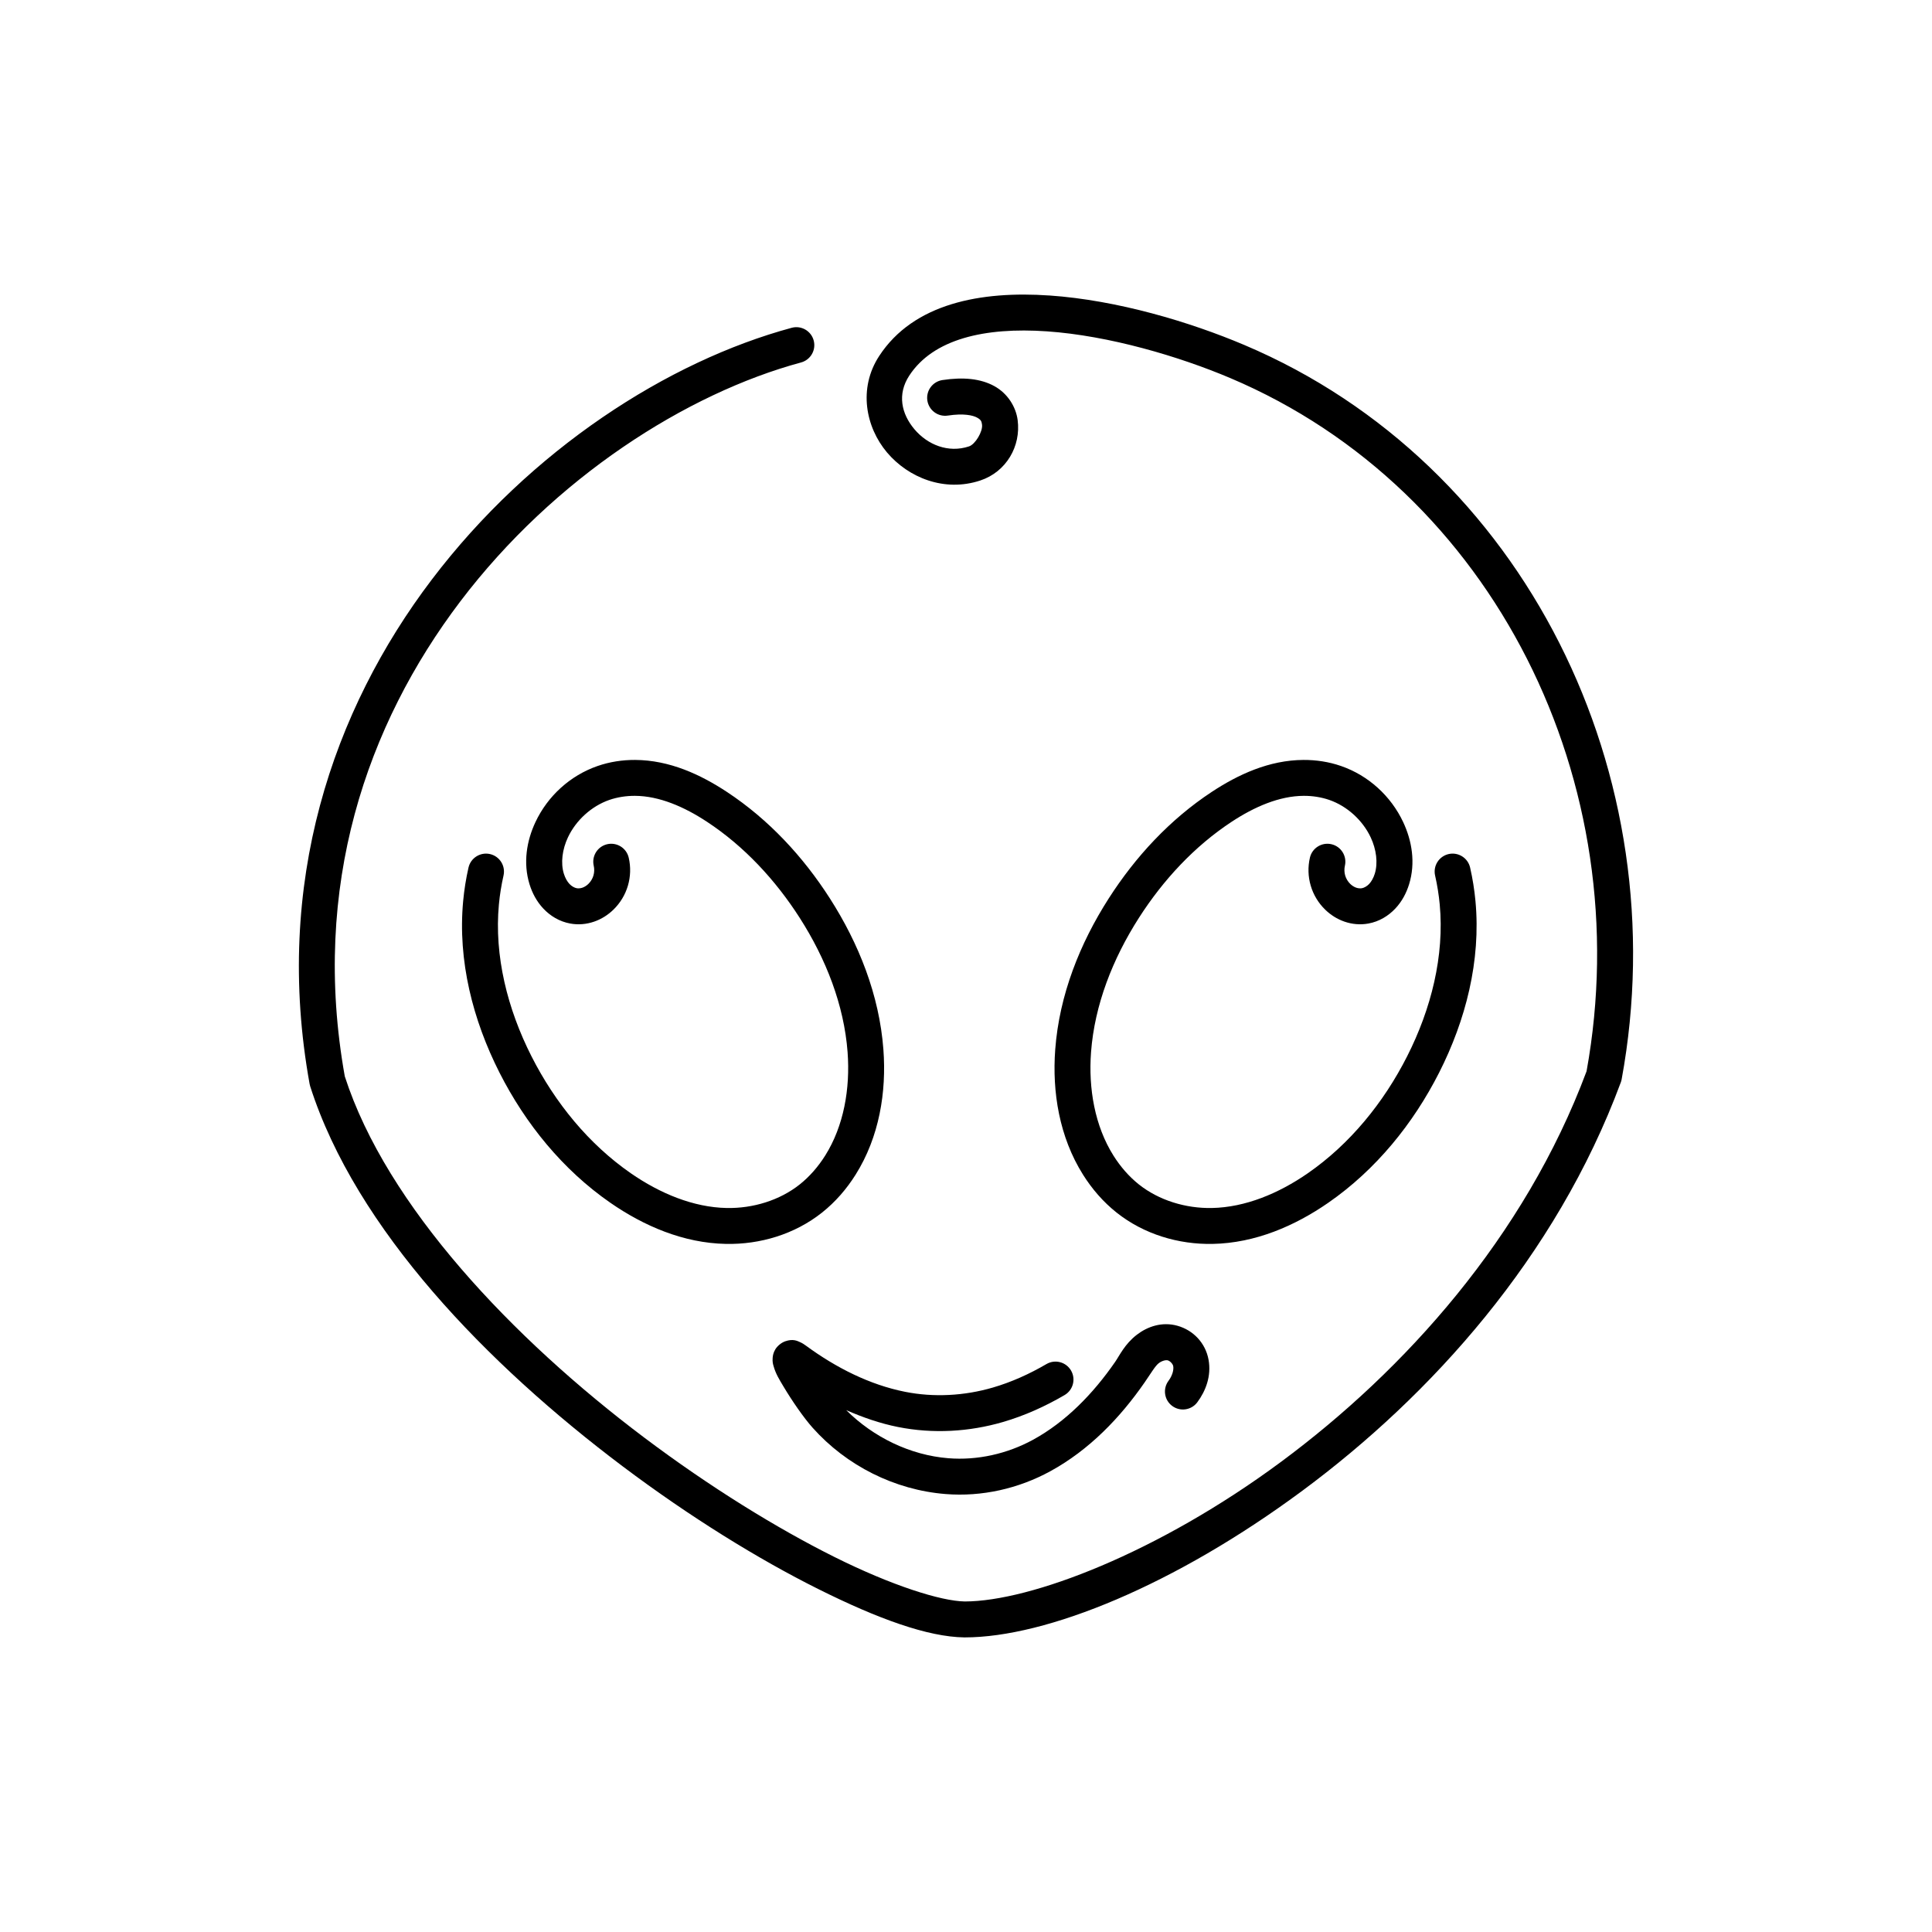 <?xml version="1.0" encoding="UTF-8"?>
<!-- Uploaded to: SVG Repo, www.svgrepo.com, Generator: SVG Repo Mixer Tools -->
<svg fill="#000000" width="800px" height="800px" version="1.1" viewBox="144 144 512 512" xmlns="http://www.w3.org/2000/svg">
 <g>
  <path d="m489.44 345.39c-9.141 0.043-17.371 3.898-24.309 8.469-11.109 7.316-20.246 17.211-27.312 28.242-7.625 11.902-13.09 25.57-14.172 40.016-0.848 11.285 1.086 23.199 7.367 33.188 2.363 3.762 5.332 7.215 8.906 10.051 7.246 5.75 16.414 8.469 25.449 8.293 11.301-0.219 21.801-4.785 30.621-10.891 12.656-8.766 22.535-20.977 29.398-34.508 7.019-13.844 11.109-29.617 9.625-45.465-0.277-2.984-0.75-5.945-1.418-8.867-0.277-1.23-1.035-2.297-2.106-2.969-1.066-0.672-2.359-0.895-3.59-0.613-1.23 0.281-2.301 1.039-2.973 2.109-0.672 1.066-0.891 2.359-0.609 3.59 0.57 2.516 0.98 5.066 1.223 7.637 1.277 13.633-2.269 27.707-8.641 40.273-6.238 12.301-15.176 23.266-26.328 30.988-7.723 5.348-16.57 9.027-25.391 9.199-6.977 0.137-14.047-2.027-19.348-6.231-2.629-2.09-4.91-4.719-6.762-7.664-4.918-7.816-6.66-17.719-5.934-27.41 0.938-12.5 5.742-24.742 12.691-35.594 6.453-10.07 14.719-18.965 24.535-25.43 6.066-4 12.688-6.867 19.121-6.898 2.344-0.012 4.664 0.348 6.801 1.086 4.703 1.633 8.828 5.379 10.965 9.922 1.5 3.195 1.965 6.785 1.078 9.637-0.348 1.113-0.879 2.062-1.488 2.707-0.586 0.621-1.34 1.023-1.914 1.129-0.438 0.078-1 0.039-1.52-0.141-0.531-0.184-1.098-0.531-1.578-1-0.617-0.598-1.098-1.395-1.34-2.215-0.242-0.82-0.273-1.758-0.078-2.59 0.594-2.559-1-5.117-3.559-5.711-2.559-0.594-5.117 0.996-5.711 3.559-0.57 2.457-0.496 5.004 0.215 7.426 0.711 2.418 2.031 4.606 3.844 6.363 1.418 1.375 3.137 2.488 5.109 3.168 1.984 0.684 4.144 0.898 6.316 0.504 2.887-0.523 5.309-2.023 7.137-3.961 1.805-1.914 2.953-4.164 3.652-6.41 1.777-5.711 0.758-11.594-1.555-16.512-3.246-6.91-9.207-12.352-16.457-14.863-3.238-1.125-6.621-1.629-9.965-1.613z"/>
  <path d="m422.09 222.31c-18.09-1.25-35.965 2.051-45.102 16.039-5.602 8.578-3.574 18.852 2.074 25.547 5.652 6.695 15.219 10.605 24.75 7.43 6.875-2.293 10.781-9.078 9.875-16.012-0.449-3.465-2.633-7.059-6.219-9.012-3.582-1.953-8.133-2.43-13.719-1.582-1.246 0.191-2.367 0.867-3.117 1.883-0.75 1.016-1.062 2.289-0.875 3.535 0.191 1.246 0.867 2.371 1.883 3.117 1.016 0.75 2.289 1.062 3.535 0.875 4.258-0.645 6.672-0.055 7.738 0.527 1.07 0.582 1.219 0.992 1.336 1.891 0.234 1.793-1.777 5.191-3.445 5.746-5.492 1.832-11-0.43-14.469-4.539-3.465-4.109-4.598-9.273-1.379-14.203 6.336-9.703 19.961-12.887 36.477-11.746 16.516 1.145 35.047 6.644 48.582 12.375 69.984 29.625 108.26 107.51 94.441 183.71-16.434 44.047-48.293 79.293-80.887 103.45-32.672 24.215-66.512 37.043-83.891 37.062-6.328-0.094-19.371-4.219-34.586-11.812-15.227-7.602-32.965-18.52-50.406-31.648-34.789-26.184-68.227-61.363-79.312-95.699-9-50.285 5.809-93.168 30.625-125.88 24.871-32.781 59.949-55.105 90.285-63.309 2.539-0.688 4.039-3.297 3.352-5.836-0.684-2.535-3.297-4.035-5.832-3.352-32.723 8.848-69.184 32.207-95.387 66.746-26.203 34.539-41.988 80.496-32.363 133.66 0.035 0.203 0.086 0.402 0.148 0.598 12.102 37.887 46.98 73.75 82.762 100.68 17.891 13.465 36.039 24.648 51.879 32.555s29.02 12.688 38.73 12.82h0.066c21.691-0.004 55.734-13.84 89.594-38.938 33.863-25.098 67.09-61.719 84.305-108.17 0.094-0.258 0.168-0.523 0.219-0.793 14.801-80.504-25.555-163.09-100.03-194.62-14.367-6.082-33.547-11.855-51.637-13.105z"/>
  <path d="m450.17 495.29c-1.828 0.469-3.492 1.352-4.887 2.426-3.227 2.484-4.574 5.492-5.766 7.215-5.84 8.434-13.074 15.883-21.758 20.625-6.82 3.723-14.742 5.508-22.43 4.891-10.109-0.805-19.871-5.574-27.07-12.746 4.387 1.922 8.945 3.516 13.73 4.469 9.25 1.844 18.832 1.293 27.801-1.32 5.781-1.684 11.246-4.168 16.34-7.144 2.266-1.328 3.031-4.238 1.703-6.508-1.324-2.269-4.238-3.035-6.508-1.707-4.519 2.641-9.281 4.789-14.199 6.223-7.559 2.203-15.629 2.652-23.277 1.129-9.391-1.871-18.293-6.379-26.25-12.219-0.453-0.332-0.895-0.641-1.594-0.953-0.703-0.309-1.848-0.938-3.922-0.211-1.039 0.367-2.094 1.258-2.621 2.144-0.531 0.891-0.652 1.66-0.699 2.231-0.09 1.133 0.098 1.691 0.246 2.207 0.578 2.055 1.469 3.457 2.617 5.383 2.297 3.852 5.371 8.301 7.731 10.945 8.961 10.047 21.738 16.488 35.219 17.566 9.645 0.773 19.336-1.438 27.742-6.027 10.395-5.676 18.586-14.266 25.023-23.559 1.746-2.523 2.789-4.359 3.746-5.094 0.898-0.691 1.93-0.875 2.379-0.75 0.641 0.18 1.344 0.961 1.449 1.531 0.184 1.012-0.242 2.547-1.25 3.894-1.566 2.109-1.133 5.09 0.977 6.656 2.106 1.57 5.086 1.137 6.656-0.969 2.191-2.941 3.781-6.91 2.977-11.305-0.809-4.379-4.004-7.781-8.23-8.969-2.051-0.578-4.043-0.523-5.875-0.055z"/>
  <path d="m312.32 345.39c-3.344-0.016-6.727 0.488-9.965 1.613-7.25 2.512-13.211 7.953-16.457 14.863-2.312 4.918-3.332 10.801-1.555 16.512 0.699 2.246 1.848 4.496 3.652 6.41 1.828 1.938 4.25 3.438 7.137 3.961 2.172 0.395 4.332 0.18 6.316-0.504 1.973-0.68 3.691-1.793 5.109-3.168 1.809-1.758 3.133-3.945 3.844-6.363 0.711-2.422 0.785-4.969 0.215-7.426-0.594-2.562-3.152-4.152-5.711-3.559s-4.152 3.152-3.559 5.711c0.195 0.832 0.164 1.77-0.078 2.59-0.242 0.82-0.723 1.617-1.34 2.215-0.48 0.469-1.047 0.816-1.578 1-0.52 0.18-1.082 0.219-1.52 0.141-0.574-0.105-1.328-0.508-1.914-1.129-0.609-0.645-1.141-1.594-1.488-2.707-0.887-2.852-0.422-6.441 1.078-9.637 2.137-4.543 6.262-8.289 10.965-9.922 2.137-0.738 4.457-1.098 6.801-1.086 6.434 0.031 13.055 2.898 19.121 6.898 9.816 6.465 18.082 15.359 24.535 25.43 6.949 10.852 11.754 23.094 12.691 35.594 0.727 9.691-1.016 19.594-5.934 27.41-1.852 2.945-4.133 5.574-6.766 7.664-5.297 4.203-12.367 6.367-19.344 6.231-8.82-0.172-17.668-3.852-25.391-9.199-11.152-7.723-20.09-18.688-26.328-30.988-6.371-12.566-9.918-26.641-8.641-40.273 0.242-2.57 0.652-5.121 1.223-7.637 0.281-1.23 0.062-2.523-0.609-3.59-0.672-1.07-1.742-1.828-2.973-2.109s-2.523-0.059-3.59 0.613c-1.07 0.672-1.828 1.738-2.109 2.969-0.664 2.922-1.137 5.883-1.414 8.867-1.484 15.848 2.606 31.621 9.625 45.465 6.863 13.531 16.742 25.742 29.398 34.508 8.82 6.106 19.32 10.672 30.621 10.891 9.035 0.176 18.203-2.543 25.449-8.293 3.574-2.836 6.543-6.289 8.906-10.051 6.281-9.988 8.215-21.902 7.367-33.188-1.082-14.445-6.547-28.113-14.172-40.016-7.066-11.031-16.203-20.926-27.312-28.242-6.938-4.57-15.168-8.422-24.309-8.469z"/>
 </g>
</svg>